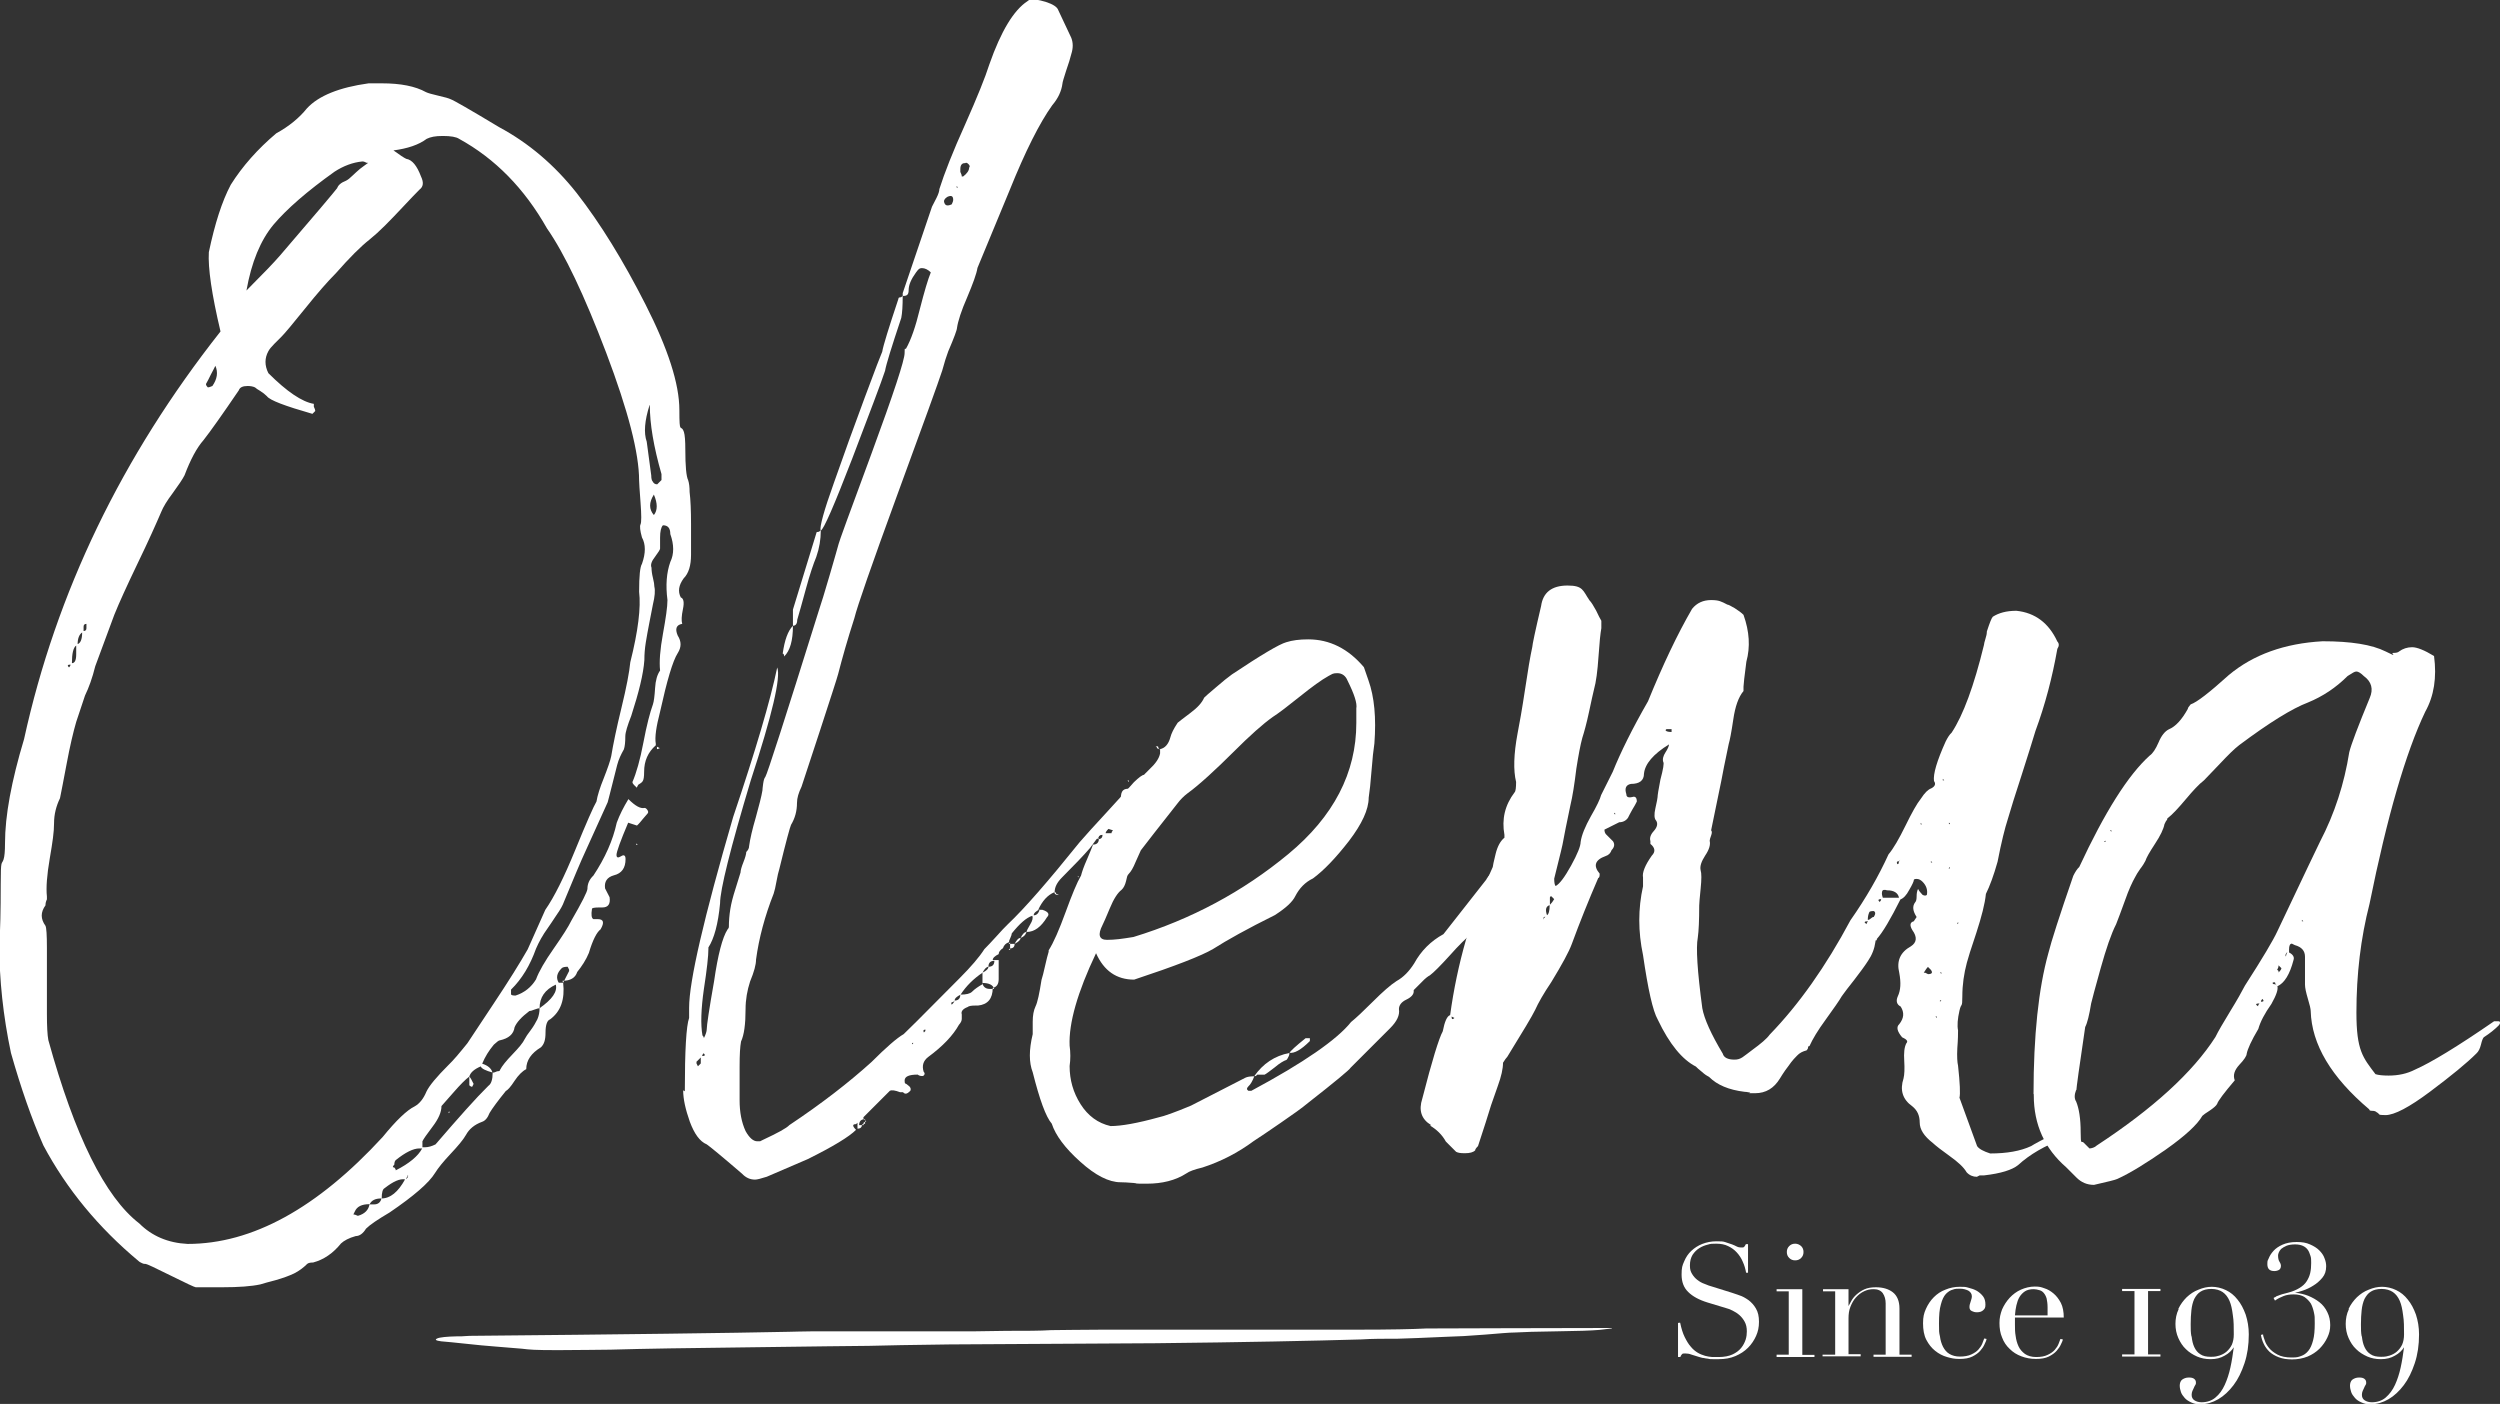 <svg xmlns="http://www.w3.org/2000/svg" viewBox="0 0 1049.9 589.6"><rect x="0" y="0" width="1049.9" height="589.6" fill="#333333" stroke="none"/><defs><style>      .cls-1 {        fill: #fff;      }    </style></defs><g><g id="uuid-654f753a-83b1-4e57-97f4-622a361700e4"><g id="uuid-0f48887d-d094-4325-97a7-1936d297c550"><path class="cls-1" d="M236.5,412.7c.8,7-1,12.1-5.5,15.4-1.2.4-1.9,2.3-1.9,5.5s-.6,4.9-1.9,6.2c-4.1,2.5-6.2,5.5-6.2,9.2-1.6.8-3.3,2.5-4.9,4.9-1.6,2.5-2.9,3.9-3.7,4.3-3.3,4.1-5.6,7.2-6.8,9.2-.8,2.1-1.9,3.3-3.1,3.7-3.3,1.2-5.5,3.1-6.8,5.5-1.2,2.1-3.4,4.7-6.5,8s-5.2,5.9-6.5,8c-2.5,4.1-8.8,9.6-19.1,16.6-4.9,2.9-8.2,5.1-9.9,6.8-1.2,2-2.7,3.1-4.3,3.1-2.9.8-4.9,1.9-6.2,3.1-3.3,4.1-7.2,6.8-11.7,8-1.2,0-2.1.2-2.5.6-1.6,1.6-3.5,3-5.5,4-2.1,1-4.6,1.9-7.7,2.8-3.1.8-5.2,1.4-6.5,1.8-3.7.8-9,1.2-16,1.2h-11.1c-.4,0-3.9-1.6-10.5-4.9-6.6-3.3-10.1-4.9-10.5-4.9s-.9,0-1.5-.3-1.1-.5-1.5-.9c-16.8-14-30.2-30.2-40-48.6-4.9-11.1-9.4-24-13.6-38.8-3.3-15.6-4.9-30.8-4.9-45.6.4-5.7.6-14.2.6-25.2s.4-8,1.2-10.5c.4-1.2.6-3.5.6-6.8,0-11.5,2.7-26.1,8-43.7,13.5-61.6,41-118.6,82.5-171.2-3.7-15.6-5.3-26.7-4.9-33.3,2.5-11.9,5.5-21.3,9.2-28.3,4.9-7.8,11.3-15,19.1-21.6,5.3-2.9,9.6-6.4,12.9-10.5,4.9-5.3,13.6-8.8,25.9-10.5h5.6c7.8,0,14,1.2,18.5,3.7.8.4,2.6.9,5.2,1.5,2.7.6,4.4,1.1,5.2,1.5,1.2.4,8,4.3,20.3,11.7,12.3,6.6,23.2,15.8,32.6,27.7,9.9,12.7,19.5,28.3,28.9,46.8s14.2,33.3,14.2,44.3.6,5.5,1.9,9.2c.4,1.2.6,3.7.6,7.4,0,7,.4,11.3,1.2,12.9.4,1.2.6,2.9.6,4.9.4,3.3.6,7.8.6,13.5v12.9c0,4.5-1,7.8-3.1,9.9-2.1,2.9-2.5,5.5-1.2,8,1.2.4,1.5,2.1.9,4.9-.6,2.9-.7,4.9-.3,6.2-2.5.4-3.1,2.1-1.9,4.9,1.6,2.5,1.6,4.9,0,7.4-2.1,3.3-4.5,11.5-7.4,24.6-1.6,6.2-2.3,10.7-1.8,13.5v.6c-3.3,2.9-4.9,6.6-4.9,11.1s-.8,4.3-2.5,5.5l-.6,1.2-1.2-1.2c-.4-.4-.6-.8-.6-1.2,1.6-3.7,3.2-9.2,4.6-16.6s2.8-12.7,4-16c.4-1.2.7-3.5.9-6.8.2-3.3.9-5.7,2.1-7.4-.4-3.7,0-8.8,1.2-15.4s1.9-11.3,1.9-14.2c-.8-6.2-.4-11.5,1.2-16,1.6-3.3,1.6-7.2,0-11.7,0-2.5-1-3.7-3.1-3.7-.8.8-1.2,2.6-1.2,5.2v4.6c0,.4-.7,1.5-2.1,3.4-1.5,1.9-2,3.4-1.5,4.6,0,1.2.2,2.7.6,4.3s.6,2.9.6,3.7c.4,1.6.2,4.1-.6,7.4-.4,2.1-.9,4.6-1.5,7.7s-1.1,5.8-1.5,8.3-.6,4.9-.6,7.4c-.4,5.8-2.3,13.5-5.5,23.4-1.6,4.1-2.5,7-2.5,8.6,0,2.5-.2,4.3-.6,5.5-1.2,2.1-2.2,4.2-2.8,6.5-.6,2.3-1.3,5-2.1,8.3-.8,3.3-1.5,5.8-1.9,7.4l-9.2,20.3c-2.1,4.5-5.1,11.7-9.2,21.6-.4,1.2-1.4,3.1-3.1,5.5-1.6,2.5-2.9,4.3-3.7,5.5-2.1,2.9-3.7,5.8-4.9,8.6-2.5,7-5.9,12.7-10.5,17.2v1.9c0,.4.6.6,1.9.6,3.7-1.2,6.6-3.5,8.6-6.8,1.2-3.3,3.7-7.6,7.4-12.9s6.2-9.2,7.4-11.7c4.5-7.8,6.8-12.3,6.8-13.5,0-2,.8-3.9,2.5-5.5,4.9-7.4,8.2-14.8,9.8-22.2,1.2-3.3,2.9-6.6,4.9-9.9,2.9,2.9,5.1,4.1,6.8,3.7.4,0,.8.3,1.2.9s.4,1.1,0,1.5-1,1.1-1.9,2.2c-.8,1-1.6,2-2.5,2.8l-3.7-1.2c-3.3,7.8-4.9,12.3-4.9,13.5s.6,1.4,1.9.6c1.2-.8,1.9-.4,1.9,1.2,0,3.7-1.6,6-4.9,6.8-2.9.8-4.1,2.7-3.7,5.5l1.9,3.7c.4,2.9-.6,4.3-3.1,4.3h-1.2c-2.1,0-3.1.2-3.1.6-.4,2.5-.2,3.9.6,4.3h1.8c2.5,0,2.9,1.4,1.2,4.3-1.6,1.2-3.3,4.5-4.9,9.9-1.2,2.9-2.9,5.5-4.9,8-.8,2.5-2.9,3.7-6.2,3.7l.3.8ZM165,63c2.9,2.1,4.7,3.3,5.6,3.7,2.5.4,4.5,2.9,6.2,7.4,1.2,2.5,1,4.3-.6,5.5-1.6,1.6-3.9,4-6.8,7.1-2.9,3.1-5.4,5.7-7.7,8s-4.4,4.2-6.5,5.9c-3.7,2.9-8.4,7.6-14.2,14.2-3.3,3.3-7.6,8.2-12.9,14.8-5.3,6.6-8.6,10.5-9.8,11.7-.8.8-1.9,1.9-3.1,3.1-1.2,1.2-2.1,2.3-2.5,3.1-1.6,2.9-1.6,6,0,9.2,7.8,7.8,14.2,12.1,19.1,12.9v1.2c.4.8.6,1.4.6,1.8l-1.2,1.2c-11.5-3.3-17.9-5.7-19.1-7.4-.8-.8-1.7-1.5-2.8-2.2-1-.6-1.8-1.1-2.2-1.5-.8-.4-1.9-.6-3.1-.6-2.1,0-3.3.6-3.7,1.8-7,10.3-11.9,17.2-14.8,20.9-2.9,3.3-5.5,8.2-8,14.8-.8,1.6-2.5,4.1-4.9,7.4-2.5,3.3-4.1,6-4.9,8-2.1,4.9-5.3,12.1-9.9,21.6-4.5,9.4-7.8,16.6-9.8,21.6-.4,1.2-3.1,8.4-8,21.6-1.2,4.9-2.7,9-4.3,12.3l-3.7,11.1c-1.2,4.1-2.6,10-4,17.5-1.4,7.6-2.4,12.4-2.8,14.5-1.6,3.3-2.5,6.8-2.5,10.5s-.6,7.8-1.8,14.8c-1.2,7-1.6,12.3-1.2,16v1.2c-.4.8-.6,1.6-.6,2.5-2.1,2.9-2.1,5.7,0,8.6.4.8.6,3.9.6,9.2v27.7c0,5.3.2,9,.6,11.1,11.1,40.2,23.8,65.9,38.2,77,5.3,5.3,12.1,8.2,20.3,8.6,27.1,0,54.4-15,81.9-44.9,5.7-7,10.2-11.3,13.5-12.9,2.1-1.2,3.7-3.3,4.9-6.2,1.2-2.5,4.3-6.2,9.2-11.1,2.1-2,4.7-5.1,8-9.2.8-1.2,4.4-6.7,10.8-16.3,6.4-9.6,11.2-17.3,14.5-23.1l7.4-16.6c3.7-5.3,7.9-13.7,12.6-25.2,4.7-11.5,7.7-18.3,8.9-20.3.4-2.5,1.4-5.7,3.1-9.9,1.6-4.1,2.7-7.2,3.1-9.2.8-4.9,2.2-11.7,4.3-20.3s3.3-15,3.7-19.1c3.3-13.1,4.5-23,3.7-29.6,0-6.6.4-10.5,1.2-11.7,1.6-4.5,1.6-8.2,0-11.1-.8-2.9-1-4.7-.6-5.5s.4-3.9,0-9.2-.6-8.4-.6-9.2c0-11.5-4.6-29.3-13.8-53.6-9.2-24.2-17.5-41.7-24.9-52.3-9.5-16.8-21.8-29.3-36.9-37.6-1.2-.8-3.5-1.2-6.8-1.2s-5.1.4-6.8,1.2c-3.3,2.5-8,4.1-14.2,4.9v-.2ZM29.6,279.1c-1.2,0-1.5.4-.6,1.2.4-.4.6-.8.6-1.2ZM32,274.8v-3.7c-1.2.8-1.8,3.3-1.8,7.4,1.2,0,1.8-1.2,1.8-3.7h0ZM34.5,265.6c-1.2.8-1.9,2.5-1.9,4.9,1.2-.4,1.9-2,1.9-4.9ZM35.1,265c.8,0,1.2-.4,1.2-1.2v-1.8c-.8,0-1.2.4-1.2,1.2v1.9h0ZM41.3,248.3l-1.2-.6h1.2v.6ZM45.6,240.9v-1.2h.6l-.6,1.2ZM50.5,228.6l.6,1.2h-.6v-1.2ZM81.3,168.9c0-.4.2-.6.6-.6l.6-1.2c0,1.2-.4,1.9-1.2,1.9v.6c-.4.8-.6,1.4-.6,1.8-.8-1.2-.8-1.8,0-1.8l.6-.6h0ZM90.5,153.5c-.4.8-1,2.1-1.9,3.7-.8,1.6-1.4,2.9-1.9,3.7-.4.4-.2,1,.6,1.8.4,0,1-.2,1.9-.6,2-2.9,2.5-5.7,1.2-8.6h.1ZM103.4,122.1c7-7,11.7-11.9,14.2-14.8,14.8-17.2,22.8-26.7,24-28.3.4-1.2,1.6-2.3,3.7-3.1.8-.4,1.7-1.1,2.8-2.2,1-1,2.1-1.9,3.1-2.8,1-.8,2.2-1.6,3.4-2.5-.4,0-.8,0-1.2-.3-.4-.2-.8-.3-1.2-.3-4.1.4-8,1.9-11.7,4.3-11.5,8.2-20,15.6-25.6,22.2-5.5,6.6-9.3,15.8-11.4,27.7h-.1ZM142.2,515v.6h-.6l.6-.6ZM155.2,505.7c-3.3,0-5.3,1-6.2,3.1l-.6,1.2c.4,0,1,.2,1.9.6,2.9-.8,4.5-2.5,4.9-4.9h0ZM160.1,503.3c-2.5,0-4.1.8-4.9,2.5h1.9c1.6,0,2.7-.8,3.1-2.5,3.7,0,7-2.7,9.9-8-2.1-.4-4.9.8-8.6,3.7-.8.4-1.2,1.8-1.2,4.3h-.2ZM177.3,482.3h-1.2c-2.5,0-5.8,1.6-9.9,4.9-.4.4-.6,1-.6,1.9-.8.8-.8,1.2,0,1.2.4.4.6.8.6,1.2,5.7-2.9,9.4-6,11.1-9.2h0ZM170.6,495.2c.8-.8,1-1.4.6-1.8v.6c-.4.4-.6.8-.6,1.2h0ZM202,447.8c-2.9,1.2-4.5,2.7-4.9,4.3-1.6,1.2-3.8,3.4-6.5,6.5s-4.4,5-5.2,5.9c0,2.5-1.2,5.3-3.7,8.6-2.5,3.3-3.9,5.3-4.3,6.2v2.5h1.2c1.2,0,2.7-.4,4.3-1.2,9.9-11.5,17.2-19.7,22.2-24.6,1.2-.8,1.8-2.7,1.8-5.5.4,0,1-.2,1.9-.6.8,0,1.2-.2,1.2-.6.8-1.6,2.6-3.8,5.2-6.5s4.4-4.8,5.2-6.5c.4-.8,1.2-2,2.5-3.7,1.2-1.6,2.1-3.2,2.8-4.6.6-1.4.9-3,.9-4.6,5.3-3.7,7.6-7,6.8-9.9-4.5,2.1-6.8,5.3-6.8,9.9-.4,0-1.1.2-2.2.6-1,.4-1.7.6-2.1.6-3.3,2.5-5.3,4.7-6.2,6.8-.4,2.9-2.5,4.7-6.2,5.5-.4,0-1.2.6-2.5,1.8-2.1,2.5-3.7,5.1-4.9,8,2.5.8,3.9,2.1,4.3,3.7-2.9-.8-4.5-1.6-4.9-2.5h0ZM188.4,467.5l.6-.6h-.6v.6ZM197.1,455.8v-3.7c.4.4,1,1.4,1.8,3.1l-.6,1.2c-.4,0-.8-.2-1.2-.6ZM234.6,412.7h1.9l2.5-4.9v-.6l-.6-1.2c-1.2,0-2.1.2-2.5.6-2.1,2.1-2.5,4.1-1.2,6.2h0ZM242.6,397.3v.6h-.6l.6-.6ZM262.9,139.3l-.6.6c0,.8-.2,1.2-.6,1.2,0-1.2.2-2.2.6-3.1,0,.8.2,1.2.6,1.2h0ZM264.2,146.1l.6.6h-.6v-.6ZM267.8,154.1l-.6,1.2v-1.2h.6ZM267.2,354.2v.6h.6l-.6-.6ZM270.3,167c-.8,0-1.2-.4-1.2-1.2l.6-1.2c.4.8.6,1.6.6,2.5h0ZM272.8,170.1c-2.1,6.6-2.5,11.7-1.2,15.4l1.9,14.2c0,1.2.2,2.1.6,2.5.4.8,1,1.2,1.9,1.2l1.8-1.8v-2.5c-3.3-11.5-4.9-21.1-4.9-28.9h0ZM274.6,216.3c1.6-2,1.6-4.9,0-8.6-2.1,3.3-2.1,6.2,0,8.6ZM275.9,313.6v-.6,1.5c0,.2.4.1,1.2-.3l-1.2-.6Z"></path><path class="cls-1" d="M287.6,458.3c0-17.2.6-27.5,1.8-30.8v-4.3c0-11.1,6.2-37.8,18.5-80.1,9.4-27.9,15.6-48.8,18.5-62.8,1.6,4.1-2.1,19.9-11.1,47.4-8.6,28.7-12.9,46-12.9,51.7-.8,8.6-2.5,14.8-4.9,18.5v.6c0,2.9-.6,8.5-1.9,16.9-1.2,8.4-1.4,14.9-.6,19.4.4.4.6.8.6,1.2.8-1.6,1.2-2.9,1.2-3.7,0-1.6,1-8.4,3.1-20.3,1.6-11.1,3.5-18.3,5.6-21.6.4-.4.6-.8.6-1.2,0-2.5.2-4.9.6-7.4s1.1-5.2,2.1-8.3c1-3.1,1.7-5.4,2.2-7.1,0-.8.4-2.3,1.2-4.3.8-2,1.2-3.5,1.2-4.3.8-.8,1.2-1.6,1.2-2.5.4-2.9,1.3-6.9,2.8-12,1.4-5.1,2.4-8.9,2.8-11.4,0-.4.1-1.3.3-2.8.2-1.4.5-2.4.9-2.8.8-1.2,8.2-24.2,22.2-69,1.2-3.7,2.9-9,4.9-16s3.3-11.3,3.7-12.9c0-.4,4.6-13.1,13.9-38.2,9.2-25,13.8-39,13.8-41.9s.2-1.4.6-1.9c2.1-3.7,4-9.2,5.8-16.6,1.9-7.4,3.4-12.5,4.6-15.4-1.2-1.2-2.5-1.8-3.7-1.8s-1.6.6-2.5,1.8c-2.1,2.9-3.1,5.3-3.1,7.4s-.8,2.5-2.5,2.5c0,4.1-.2,7.2-.6,9.2-4.1,12.3-6.4,19.7-6.8,22.2-1.6,4.9-6.3,17.2-13.8,36.9-7.6,19.7-12,29.8-13.2,30.2,0,3.7-.6,7.4-1.9,11.1-1.2,2.9-2.7,7.3-4.3,13.2-1.6,6-2.9,10.4-3.7,13.2,0,1.6-.6,2.5-1.8,2.5,0,6.2-1.2,10.5-3.7,12.9,0-.8-.2-1.2-.6-1.2.8-5.7,2.2-9.6,4.3-11.7v-6.8l9.8-32c0-.4.2-.6.6-.6s.8-.2,1.2-.6c-.4-1.6,1.4-8.3,5.6-20,4.1-11.7,8.4-23.6,12.9-35.7,4.5-12.1,7-18.6,7.4-19.4.4-2.5,2.7-9.9,6.8-22.2,0-.4.2-.6.6-.6s.8-.2,1.2-.6v-1.2l12.3-36.3c.4-.8,1-2,1.9-3.7.8-1.6,1.2-2.9,1.2-3.7,2.1-6.6,5.6-15.6,10.8-27.1,5.1-11.5,8.5-19.9,10.2-25.3,4.9-14,10.3-22.8,16-26.5.4-.4.8-.6,1.2-.6,1.2-.4,3.4,0,6.5.9,3.1,1,4.8,2.2,5.2,3.4,3.3,7,5.1,10.9,5.5,11.7.8,2.1.8,4.3,0,6.8-.4,1.6-1.1,4-2.2,7.1-1,3.1-1.5,4.8-1.5,5.2-.4,3.3-1.9,6.4-4.3,9.2-5.3,7.4-11.3,19.3-17.9,35.7l-13.5,32.6c-.4,2.5-1.9,6.6-4.3,12.3-2.5,5.7-3.9,10.1-4.3,12.9,0,.8-1.2,4.1-3.7,9.9-.8,2.1-1.6,4.7-2.5,8-1.6,4.9-7.9,22.3-18.8,52-10.9,29.8-16.9,47.1-18.1,52-2.9,9-5.1,16.8-6.8,23.4-.4,1.6-3,9.6-7.7,24s-7.3,22.2-7.7,23.4c-1.2,2.5-1.9,4.7-1.9,6.8,0,3.3-.8,6.4-2.5,9.2-.4.8-2.1,7-4.9,18.5-.4,1.2-.8,3-1.2,5.2-.4,2.3-.8,4-1.2,5.2-3.7,9.4-6.2,18.7-7.4,27.7,0,2.1-.8,5.1-2.5,9.2-1.2,3.7-1.9,7.6-1.9,11.7,0,6.2-.6,10.7-1.9,13.5-.4,2.1-.6,5.5-.6,10.5v14.2c0,4.9.8,9.2,2.5,12.9,1.6,2.9,3.3,4.3,4.9,4.3h1.2l1.2-.6c6.2-2.9,9.9-4.9,11.1-6.2,13.5-9,25-17.9,34.5-26.5,6.2-6.2,10.7-10.1,13.5-11.7l5.6-5.5,17.8-17.9c4.9-4.9,8.4-9,10.5-12.3,1.2-1.2,2.9-3,4.9-5.2,2-2.3,3.7-4,4.9-5.2,7-6.6,17-18.1,30.2-34.5,2.5-2.9,6.3-7.1,11.4-12.6s8.9-9.8,11.4-12.6c2.1-2,3.5-3.1,4.3-3.1.4,1.2,0,2.9-1.2,4.9-6.6,6.6-13.8,15.2-21.6,25.9-2.5,2.9-6.4,7-11.7,12.3-2.1,2.1-3.1,4.1-3.1,6.2.4,0,.6.2.6.6l1.2.6c-1.2,0-1.9-.4-1.9-1.2-2.9,1.2-5.1,3.7-6.8,7.4h1.8c2.5.8,3.1,1.9,1.9,3.1-2.5,4.1-5.3,6.2-8.6,6.2-.4,1.2-1.2,2.1-2.5,2.5,0,.8-.8,1.6-2.5,2.5,0,1.2-.6,1.9-1.9,1.9v.6h-.6l.6-.6v-1.9h-.6l.6-.6v.6h1.9c.8-1.6,1.6-2.5,2.5-2.5.8-1.6,1.6-2.5,2.5-2.5,0-.4.5-1.4,1.5-3.1,1-1.6,1.3-2.9.9-3.7-2.5.8-5.3,3.3-8.6,7.4,0,.4-.2,1-.6,1.9-.4.8-.6,1.4-.6,1.8-1.2.4-2.1,1.2-2.5,2.5-1.2.8-1.8,1.6-1.8,2.5-1.6.8-2.5,1.6-2.5,2.5h2.5v8c0,2.1-.8,3.3-2.5,3.7,0,4.5-2.1,7-6.2,7.4h-1.2c-1.6,0-2.7.2-3.1.6-2.1.8-2.9,1.9-2.5,3.1v1.9c0,.8-.4,1.6-1.2,2.5-2.5,4.5-6.8,9-12.9,13.5-2.1,1.6-2.7,3.7-1.9,6.2.4.4.5.8.3,1.2-.2.4-.5.6-.9.6-.8,0-1.4-.2-1.9-.6-3.7,0-5.5.8-5.5,2.5s.4,1,1.2,1.8c1.2.8,1.6,1.6,1.2,2.5-.8.8-1.4,1.2-1.9,1.2s-.8-.2-1.2-.6h-1.2c-2.1-.8-3.5-1-4.3-.6l-11.1,11.1v.6l1.2,1.2c-.4,0-.8.2-1.2.6v.6h-.6c0,1.2-.6,1.8-1.9,1.8v-2.5l-.6.6c-.8,0-1.2.2-1.2.6s.4,1,1.2,1.8c-2.9,2.9-9.6,7-20.3,12.3l-17.2,7.4c-2.5.8-4.1,1.2-4.9,1.2-2.1,0-3.9-.8-5.5-2.5-8.6-7.4-13.6-11.5-14.8-12.3-2.9-1.2-5.2-4.4-7.1-9.5-1.8-5.1-2.8-9.5-2.8-13.2l.7.4ZM292.5,446v.6l.6,1.2,1.2-1.2v-2.5l-1.9,1.9h0ZM294.9,443.5c1.2,0,1.4-.4.6-1.2-.4.4-.6.8-.6,1.2ZM362.7,472.5c0-.4.2-.6.6-.6v-1.9c-1.6,0-2.5.8-2.5,2.5h1.9ZM383.6,438h-.6v.6l.6-.6ZM389.2,431.8l-.6.6c-.8,0-1,.4-.6,1.2l.6-.6c0-.8.2-1.2.6-1.2ZM389.8,430.6c0,.4-.2.8-.6,1.2l.6-1.2ZM397.8,82.7c-1.2.8-1.6,1.6-1.2,2.5.4,1.2,1.4,1.4,3.1.6.4-.8.6-1.4.6-1.9,0-1.6-.8-2-2.5-1.2ZM399.6,422l.6-.6c.4-.4.6-.8.6-1.2,1.6,0,2.5-.8,2.5-2.5,2.5,0,4.1-.4,4.9-1.2,1.2-1.2,2.7-2.2,4.3-3.1v-.6c.4,1.6,1.4,2.5,3.1,2.5h1.9c-.4-1.6-2.1-2.5-4.9-2.5v-4.3c1.6-.8,2.5-1.6,2.5-2.5,1.6,0,2.5-.8,2.5-2.5-1.6,0-2.5.8-2.5,2.5-.8,0-1.6.8-2.5,2.5-3.7,2.5-6.8,5.5-9.2,9.2-1.6.8-2.5,1.6-2.5,2.5l-.6.6c-.8,0-1,.4-.6,1.2h0ZM401.5,78.4l.6.6v-.6h-.6ZM405.2,68.5c-1.2,0-1.9.8-1.9,2.5v1.2c.4.8.6,1.4.6,1.9h.6c1.6-1.2,2.5-2.5,2.5-3.7.4-.4.3-.9-.3-1.5s-1.1-.7-1.5-.3h0ZM434.1,384.4c1.2,0,2.1-.8,2.5-2.5-1.6.8-2.5,1.6-2.5,2.5ZM453.2,368.4c-.4,0-.6-.2-.6-.6l.6.6Z"></path><path class="cls-1" d="M636.1,350.5h.6c1.2-1.2,2-1.9,2.5-1.9,1.2,0,1,2.2-.6,6.5s-4.1,9.5-7.4,15.7c-3.3,6.2-6.8,11.7-10.5,16.6-.4.4-.8,1.1-1.2,2.2-.4,1-.8,1.7-1.2,2.2-2.5,2.1-5.7,5.2-9.5,9.5-3.9,4.3-6.7,7.1-8.3,8.3-.8.4-2,1.3-3.4,2.8-1.4,1.4-2.6,2.6-3.4,3.4v.6c0,1.2-1,2.4-3.1,3.4s-3.1,2.4-3.1,4c.4,2.5-.8,5.1-3.7,8l-7.4,7.4-9.2,9.2c-.4.8-6.4,5.8-17.9,14.8-2.5,2.1-6.3,4.8-11.4,8.3-5.1,3.5-8.9,6.1-11.4,7.7-6.6,4.9-13.8,8.6-21.5,11.1-3.3.8-5.6,1.6-6.8,2.5-4.5,2.9-10.1,4.3-16.6,4.3s-3.1-.1-5.5-.3c-2.5-.2-4.3-.3-5.5-.3-4.9,0-10.6-2.9-16.9-8.6-6.4-5.7-10.4-11.1-12-16-2.5-2.9-5.1-10.1-8-21.6-1.6-4.1-1.6-9.4,0-16v-5.2c0-2.7.4-4.8,1.2-6.5.8-1.6,1.6-5.3,2.5-11.1.4-1.2.9-3.2,1.5-5.9.6-2.7,1.1-4.6,1.5-5.9v-.6c2.1-3.3,4.4-8.6,7.1-16s4.8-12.5,6.5-15.4c.4-1.6,1.2-3.9,2.5-6.8,1.2-2.9,2.1-4.9,2.5-6.2,1.6,0,2.5-.8,2.5-2.5h-2.5c0-.4.2-1.1.6-2.2.4-1,.6-1.7.6-2.2,2-2.9,4.1-4.5,6.2-4.9,2.9-1.2,4.3-3.7,4.3-7.4s1.2-4.3,3.7-4.3l1.2-.6,1.2-.6c.4,0,.6-.2.6-.6.8-1.6,2.6-3.7,5.2-6.2,2.7-2.5,4.2-4.7,4.6-6.8v-1.8c2-.4,3.5-2,4.3-4.9.4-1.6,1.4-3.7,3.1-6.2.4-.4,2.2-1.7,5.2-4,3.1-2.3,5-4.4,5.9-6.5.4-.4,2-1.9,4.9-4.3,2.9-2.5,5.1-4.3,6.8-5.5,12.3-8.2,19.9-12.7,22.8-13.5,2.5-.8,5.5-1.2,9.2-1.2,9,0,16.8,3.9,23.4,11.7l1.9,5.5c2.5,7,3.3,15.8,2.5,26.5-.4,2.5-.8,6.3-1.2,11.4s-.8,8.9-1.2,11.4c0,4.9-2.8,11-8.3,18.2-5.6,7.2-10.6,12.4-15.1,15.7-3.3,1.6-5.7,4.1-7.4,7.4-1.2,2.5-4.1,5.1-8.6,8-11.5,5.7-20.1,10.5-25.9,14.2-4.9,2.9-16,7.2-33.2,12.9-7.4,0-12.7-3.7-16-11.1-7.8,16.4-11.5,29.4-11.1,38.8.4,2.9.4,5.8,0,8.6,0,5.8,1.5,11.1,4.6,16s7.3,8,12.6,9.2c4.5,0,11.3-1.2,20.3-3.7,2-.4,6.6-2,13.5-4.9l22.8-11.7c.8-.4,2-.6,3.7-.6,3.7-5.3,8.6-8.6,14.8-9.8.4-.8,2.7-2.9,6.8-6.2h1.8v1.2c-3.7,3.7-6.6,5.3-8.6,4.9,0,.4,0,.9-.3,1.5s-.5,1.1-.9,1.5c-1.2.4-2.9,1.4-4.9,3.1-2.1,1.6-3.5,2.7-4.3,3.1h-3.1l-.6.6h-.6c-.8,2.1-1.6,3.5-2.5,4.3-.8.8-.8,1.4,0,1.9h1.2c22.2-11.9,36.1-21.6,41.9-28.9,2-1.6,5.1-4.5,9.2-8.6,4.1-4.1,7.4-7,9.9-8.6,2.9-1.6,5.3-4.1,7.4-7.4,2.9-5.3,7-9.4,12.3-12.3l17.9-22.8c.4-.8,1.3-2,2.8-3.7,1.4-1.6,2.6-2.9,3.4-3.7v-1.9c.8-1.2,1.6-2.5,2.5-3.7s1.5-2.4,2.2-3.4c.6-1,1.1-1.7,1.5-2.2v-.6l-.4.2ZM458.7,354.9v-2.5c-.8.8-1.4,1.2-1.9,1.2l.6.6c.8,0,1.2.2,1.2.6h0ZM461.2,352.4c1.2,0,1.8-.6,1.8-1.8-1.2,0-1.8.6-1.8,1.8ZM569.6,303.7v-6.2c.4-2.1-.8-5.9-3.7-11.7-.8-2-2.3-3.1-4.3-3.1s-2.1.4-3.7,1.2c-2.9,1.6-6.9,4.5-12,8.6s-8.9,7-11.4,8.6c-4.1,2.9-9.6,7.8-16.6,14.8s-14.6,14-19.1,17.2c-1.6,1.2-3.1,2.7-4.3,4.3-7.8,9.9-12.9,16.4-15.4,19.7-.4.8-1.1,2.5-2.2,4.9-1,2.5-2,4.1-2.8,4.9s-.8,1.4-1.2,3.1c-.4,1.6-1,2.9-1.9,3.7-1.6,1.2-3.3,3.8-4.9,7.7-1.6,3.9-2.7,6.3-3.1,7.1-2.1,4.1-1.4,6.2,1.9,6.2s6.2-.4,11.1-1.2c24.2-7.4,45.9-19,65-34.8,19.1-15.8,28.6-34.2,28.6-55.1h0ZM464.3,349.9h2.5c0-.4.2-.8.6-1.2l-1.9-.6c-.8.8-1.2,1.4-1.2,1.9h0ZM473.5,327.8l.6.6v-.6h-.6ZM473.5,337h.6v.6l-.6-.6ZM487.1,314.8l-.6-.6c0-.8-.4-1-1.2-.6.4,0,.6.2.6.6l1.2.6ZM628.7,364.1l.6.6c-1.2,0-1.6,0-1.2,0-.4,0-.4.4,0,1.2,0-.4.2-1,.6-1.9h0ZM629.3,364.7l-.6-.6c1.6,0,2.1-.4,1.2-1.2v.6c-.4.4-.6.8-.6,1.2h0ZM629.9,362.9c.8.8,1.2,1,1.2.6-.4-.4-.8-.6-1.2-.6ZM633.6,357.3h-2.5c.8.8,1.2,1.4,1.2,1.9l.6-.6c.4-.4.6-.8.6-1.2h.1ZM636.1,354.9c-.8,0-1.6.8-2.5,2.5.8,0,1.6-.8,2.5-2.5ZM638.5,350.5v-.6c.8-1.2.8-1.9,0-1.9v-.6,3.1Z"></path><path class="cls-1" d="M601,472.5c-4.1-2.5-5.3-6.2-3.7-11.1,4.1-16,7-25.4,8.6-28.3.8-4.1,1.8-6.4,3.1-6.8,2.9-21.3,8.8-42.1,17.9-62.2,0-.4.4-2.2,1.2-5.5s2.1-5.5,3.7-6.8v-1.2c-1.2-6.6.2-12.5,4.3-17.9.4-.4.6-1.9.6-4.3-1.2-4.9-1-11.7.6-20.3.8-4.1,1.9-10.2,3.1-18.2,1.2-8,2.2-14.1,3.1-18.2,0-.8,1.2-6.6,3.7-17.2.8-5.7,4.5-8.6,11.1-8.6s6.4,2.1,9.2,6.2c.8.8,1.7,2.3,2.8,4.3,1,2.1,1.7,3.5,2.2,4.3v3.1c-.4,2.1-.8,6.1-1.2,12-.4,6-1,10.6-1.9,13.8-.4,1.6-1.1,4.8-2.1,9.5s-2,8.3-2.8,10.8c-.8,2.9-1.6,7.2-2.5,12.9-.8,6.6-1.6,11.7-2.5,15.4-1.6,7.8-2.7,12.9-3.1,15.4,0,.4-1.2,5.5-3.7,15.4,0,1.6.2,2.7.6,3.1,1.6-.8,3.8-3.7,6.5-8.6s4-8.2,4-9.9c.4-2.9,1.9-6.5,4.3-10.8,2.5-4.3,3.9-7.3,4.3-8.9l4.9-9.8c3.3-8.2,8.2-18.1,14.8-29.6,6.2-15.2,12.3-28.1,18.5-38.8,2-2.5,4.7-3.7,8-3.7s4.3.6,6.8,1.9c.4,0,1.4.5,3.1,1.5,1.6,1,2.9,2,3.7,2.8,2.5,7,2.9,13.5,1.2,19.7-.8,6.2-1.2,9.6-1.2,10.5v1.8c-2.1,2.5-3.5,6.5-4.3,12s-1.5,8.9-1.9,10.2c-1.6,7.8-2.7,12.9-3.1,15.4l-4.3,20.9c.4.4.4,1.1,0,2.2-.4,1-.6,1.8-.6,2.2.4,1.6-.2,3.7-1.9,6.2-1.6,2.5-2.3,4.5-1.9,6.2.4,1.2.4,3.8,0,7.7-.4,3.9-.6,6.3-.6,7.1,0,6.2-.2,10.7-.6,13.5-.8,4.1-.2,14,1.9,29.6.8,4.5,3.7,10.9,8.6,19.1.4,1.6,2.1,2.5,4.9,2.5s3.7-1.3,7.4-4,6.2-4.8,7.4-6.5c12.3-12.7,23.6-28.7,33.9-48,6.6-9.4,11.9-18.7,16-27.7,2.1-2.5,4.4-6.5,7.1-12,2.7-5.5,4.8-9.3,6.5-11.4,1.6-2.5,3.1-3.9,4.3-4.3,1.6-.8,2.1-1.9,1.2-3.1-.4-2.9,1.2-8.4,4.9-16.6.8-1.6,1.6-2.9,2.5-3.7,4.9-7.4,9.4-19.7,13.6-36.9,0-.4.2-1.2.6-2.5.4-1.2.6-2.2.6-3.1,1.2-3.7,2-5.7,2.5-6.2,2.5-1.6,5.7-2.5,9.9-2.5,7.8.8,13.6,5.1,17.2,12.9.8.8.8,1.9,0,3.1-2.1,11.9-5.1,23.4-9.2,34.5-1.2,4.1-3.2,10.3-5.8,18.5-2.7,8.2-4.6,14.4-5.8,18.5-1.2,3.7-2.7,9.6-4.3,17.9-1.6,5.7-3.3,10.3-4.9,13.5-.4,4.1-1.8,9.5-4,16.3-2.3,6.8-3.6,11-4,12.6-1.2,4.5-1.9,9.2-1.9,14.2s-.4,2.4-1.2,5.9-1,6.3-.6,8.3c0,1.2,0,3.7-.3,7.4-.2,3.7,0,6.2.3,7.4.8,7.4,1,11.9.6,13.5l7.4,20.3c.8,1.2,2.7,2.2,5.5,3.1,7,0,12.7-1,17.2-3.1,1.2-.8,5.1-2.9,11.7-6.2,1.2,0,1.9.6,1.9,1.9v1.2c-7.8,2.9-14.2,6.6-19.1,11.1-2.5,2-7.2,3.5-14.2,4.3h-1.9l-1.2.6c-1.6,0-3.1-.6-4.3-1.9-1.2-2.1-3.6-4.3-7.1-6.8s-5.8-4.3-7.1-5.5c-3.7-2.9-5.5-5.7-5.5-8.6s-1-5.1-3.1-6.8c-4.1-2.9-5.3-6.8-3.7-11.7.4-1.6.5-4.1.3-7.4s0-5.7.9-7.4c.8-.8.2-1.6-1.8-2.5-2.1-2.5-2.5-4.3-1.2-5.5,2-2.5,2.2-4.9.6-7.4-1.6-.8-2.1-2.3-1.2-4.3,1.2-2.5,1.4-5.7.6-9.9-1.2-4.9.4-8.6,4.9-11.1,2.5-1.6,2.7-3.9.6-6.8-1.2-2-1-3.3.6-3.7l1.2-1.8c-1.6-2.5-1.9-4.5-.6-6.2.4-.4.6-1.2.6-2.5s.2-2.3.6-3.1c.4.8,1,1.6,1.9,2.5.8.4,1.4.4,1.8,0,.4-2-.2-3.9-1.8-5.5-.8-.8-1.6-1.2-2.5-1.2s-1.2.2-1.2.6-.6,1.8-1.9,4c-1.2,2.3-2.5,3.6-3.7,4-4.1,8.2-7.4,13.8-9.9,16.6,0,.4,0,.6-.3.6s-.3.2-.3.6c-.4,2.9-1.4,5.5-3.1,8-1.6,2.5-3.6,5.1-5.8,8-2.3,2.9-4,5.1-5.2,6.8-1.2,2.1-3.5,5.3-6.8,9.9-3.3,4.5-5.5,8.2-6.8,11.1-.4,0-.6.2-.6.6s-.2.8-.6,1.2c-1.6.4-3,1.1-4,2.2-1,1-1.9,2-2.5,2.8s-1.4,2-2.5,3.4c-1,1.4-1.7,2.6-2.2,3.4-2.5,4.1-5.9,6.2-10.5,6.2s-1.1,0-2.2-.3c-1-.2-1.7-.3-2.2-.3-6.6-.8-11.5-2.9-14.8-6.2-.8-.4-1.9-1.1-3.1-2.2-1.2-1-2.1-1.7-2.5-2.2-5.7-2.9-11.1-9.4-16-19.7-2.1-3.7-4.1-12.7-6.2-27.1-2.1-9.9-2.1-19.5,0-28.9v-3.7c-.4-2,.8-5.1,3.7-9.2,1.6-1.6,1.4-3.3-.6-4.9v-1.2c-.4-1.2,0-2.7,1.5-4.3,1.4-1.6,1.7-3.1.9-4.3-.8-.8-.9-2.6-.3-5.2.6-2.7.9-4.2.9-4.6,0-.8.4-3.3,1.2-7.4,1.2-4.5,1.6-7,1.2-7.4-.4-1.2,0-2.6.9-4s1.5-2.6,1.5-3.4c-6.6,4.1-10.1,8.2-10.5,12.3,0,2.9-1.9,4.3-5.5,4.3-2.1.4-2.7,1.9-1.9,4.3,0,1.2.8,1.6,2.5,1.2,1.2-.4,1.9.2,1.9,1.9-.4.8-1,2-1.9,3.4-.8,1.4-1.4,2.6-1.8,3.4-.8,1.2-2.1,1.9-3.7,1.9l-6.2,3.1c0,.8.2,1.4.6,1.9.4.4.9.9,1.5,1.5s1.1,1.1,1.5,1.5c.8,1.2.6,2.5-.6,3.7-.4,1.2-1.2,2.1-2.5,2.5-4.5,1.6-5.3,4.1-2.5,7.4,0,1.2-.2,1.8-.6,1.8-4.1,9.5-7.8,18.7-11.1,27.7-1.2,3.3-4.1,8.6-8.6,16-3.3,4.9-5.5,8.8-6.8,11.7-1.2,2.5-5.1,9-11.7,19.7-.4.4-1,1.2-1.8,2.5,0,2.5-.7,5.7-2.2,9.8-1.4,4.1-2.4,6.8-2.8,8-1.2,4.1-3.1,9.8-5.5,17.2-.8.8-1.2,1.4-1.2,1.8-.8.8-2.2,1.2-4.3,1.2s-2.9-.2-3.7-.6l-4.3-4.3c-1.6-2.9-3.9-5.1-6.8-6.8h.6ZM609.6,426.9c0,1.2.4,1.4,1.2.6l-1.2-.6ZM649,385c-.8,0-1,.4-.6,1.2v-.6l.6-.6ZM649.6,384.4c.8-.4,1.2-1.9,1.2-4.3.8-.8,1.4-1.6,1.9-2.5l-1.2-1.2c-.4,0-.6.2-.6.6v3.1c-1.6.4-2.1,1.8-1.2,4.3h-.1ZM677.9,341.3v.6h.6l-.6-.6ZM700.1,306.2c-.4,0-.6.2-.6.6.4.4,1.2.6,2.5.6v-1.2h-1.9ZM784.5,386.9c-1.6,0-1.9.4-.6,1.2,0-.4.2-.8.6-1.2ZM784.5,386.3c.4,0,.8-.2,1.2-.6s.8-.6,1.2-.6c.8-1.2.8-2.1,0-2.5-1.2,0-1.9.2-1.9.6-.4.8-.6,1.9-.6,3.1h0ZM790,377.6c-1.2,0-1.5.4-.6,1.2.4-.4.6-.8.6-1.2ZM792.5,373.9c-1.2-.4-2-.2-2.1.6-.2.8,0,1.6.3,2.5h6.8c-.4-2-2.1-3.1-4.9-3.1h0ZM796.8,362.9c.4,0,.6-.2.6-.6s.2-.8.6-1.2c-.4-.8-.2-1.2.6-1.2-.4.4-.6.8-.6,1.2l-.6.6c-.8,0-1,.4-.6,1.2ZM806.6,346.2h.6l-.6-.6v.6ZM809.7,406c-.4.4-1,1.2-1.8,2.5h.6l1.2.6c1.6,0,2.1-.6,1.2-1.8l-1.2-1.2h0ZM811.5,362.2l-.6-.6v.6h.6ZM813.4,426.9h-.6l.6.6v-.6ZM815.3,408.4h-.6l.6.6v-.6ZM815.3,420.1h-.6v.6l.6-.6ZM815.9,327.1v.6h.6l-.6-.6ZM818.9,345.6h-.6l.6.6v-.6ZM818.9,364.1l-.6.6h.6v-.6ZM822,388.1l.6-.6h-.6v.6Z"></path><path class="cls-1" d="M854,459.5c0-24.6,2.1-44.3,6.2-59.1,1.2-4.9,4.7-15.8,10.5-32.6.8-1.6,1.6-2.9,2.5-3.7,10.7-23,20.5-38.6,29.6-46.8,1.2-.8,2.5-2.7,3.7-5.5,1.2-2.9,2.7-4.7,4.3-5.5,2.9-1.2,5.5-4.1,8-8.6,0-.4.4-1,1.2-1.9,2.5-.8,7.8-4.9,16-12.3,10.3-8.6,23.4-13.3,39.4-14.2,11.9,0,20.7,1.4,26.5,4.3s1.8.6,3.1.6,2.1-.2,2.5-.6c1.6-1.2,3.5-1.8,5.5-1.8s5.1,1.2,9.2,3.7c1.2,9,0,16.8-3.7,23.4-8.2,17.2-16,44.1-23.4,80.7-3.7,14.4-5.5,29.6-5.5,45.6s2.7,18.9,8,25.9c1.2.4,3.1.6,5.5.6,4.1,0,7.8-.8,11.1-2.5,6.6-2.9,17.7-9.6,33.2-20.3h1.9c.4,0,.6.2.6.6s-.2.8-.6,1.2c-1.6,1.6-3.7,3.3-6.2,4.9-.4.4-.8,1.4-1.2,3.1-.4,1.6-1,2.9-1.9,3.7-4.1,4.1-10.6,9.4-19.4,16-8.8,6.6-15.1,9.9-18.8,9.9s-2.1-.4-3.7-1.2c-.4-.4-1-.6-1.9-.6s-1.2-.2-1.2-.6c-16-13.5-24.2-27.3-24.6-41.3,0-.8-.4-2.6-1.2-5.2-.8-2.7-1.2-4.6-1.2-5.9v-11.7c0-2.5-1.4-4.1-4.3-4.9l-1.2-.6c-.8,0-1.2.8-1.2,2.5v1.2c1.6.8,2.3,1.9,1.9,3.1-1.6,6.2-3.9,9.8-6.8,11.1.4,1.2-.4,3.7-2.5,7.4-2.9,4.1-4.7,7.6-5.5,10.5-2.9,4.9-4.5,8.4-4.9,10.5,0,.8-1,2.4-3.1,4.6-2.1,2.3-2.7,4.4-1.9,6.5-4.5,5.3-7,8.6-7.4,9.9-.4.8-1.5,1.7-3.1,2.8-1.6,1-2.7,1.8-3.1,2.2-2.1,3.7-7.2,8.4-15.4,14.2-8.2,5.7-15,9.9-20.3,12.3-.8.4-4.1,1.2-9.8,2.5-2.9,0-5.3-1-7.4-3.1l-4.3-4.3c-9-7.8-13.6-17.9-13.6-30.2v-.5ZM871.9,457.7c-.8,2.1-.8,3.7,0,4.9,1.2,2.9,1.9,7.2,1.9,12.9s.4,3.5,1.2,4.3l2.5,2.5c.4,0,.9-.1,1.5-.3.6-.2,1.1-.5,1.5-.9,23.8-15.6,40.4-30.8,49.9-45.6,1.2-2.5,3.3-6,6.2-10.8,2.9-4.7,4.9-8.3,6.2-10.8,7.4-11.5,11.9-19.1,13.6-22.8,11.5-24.2,17.4-36.7,17.9-37.6,6.2-11.9,10.2-24.4,12.3-37.6.8-3.3,3.7-10.9,8.6-22.8,1.6-3.7.8-6.8-2.5-9.2-1.2-1.2-2.3-1.9-3.1-1.9s-1.6.6-3.7,1.9c-4.9,4.9-10.5,8.6-16.6,11.1-6.6,2.5-16.2,8.4-28.9,17.9-2.1,1.6-4.7,4.2-8,7.7s-5.6,5.9-6.8,7.1c-2.1,1.6-4.6,4.3-7.7,8-3.1,3.7-5.6,6.4-7.7,8,0,.4-.2.8-.6,1.2l-.6,1.2c-.4,2.1-1.7,4.8-4,8.3s-3.6,5.8-4,7.1c-.4.8-1.1,2-2.2,3.4-1,1.4-1.7,2.6-2.1,3.4-1.2,2.1-2.7,5.3-4.3,9.9-1.6,4.5-2.9,7.8-3.7,9.9-2.1,4.1-4.2,10.3-6.5,18.5s-3.6,13.1-4,14.8c-.8,4.9-1.6,8.2-2.5,9.9-2.5,16.8-3.7,25.7-3.7,26.5h-.1ZM884.2,353l-.6.6h.6v-.6ZM886.7,348.7h-.6l.6.6v-.6ZM948.9,421.4c-1.6,0-1.9.4-.6,1.2,0-.4.2-.8.6-1.2ZM950.1,419.5c-.4.4-.6.8-.6,1.2,1.2,0,1.4-.4.6-1.2ZM954.4,412.7c0,.4.2.6.6.6s.8.2,1.2.6l-.6-.6c0-.8-.4-1-1.2-.6ZM956.9,405.3c0,.8-.2,1.4-.6,1.9l.6.6v.6c.8-.8,1.2-1.4,1.2-1.8l-1.2-1.2h0ZM960.6,399.8c-.8.8-1,1.4-.6,1.9,0-.4.2-1,.6-1.9ZM967.3,386.9l-.6-.6v.6h.6Z"></path><path class="cls-1" d="M676.8,557.9l-5.1.6c-3.4.3-9.3.5-17.8.6s-14.4.3-17.8.5c-2.3,0-6.5.4-12.7.9s-11.6.8-16.1.9c-9.1.4-15.8.7-20.3.8-5.7,0-10.8,0-15.3.3-20.3.6-49.2,1.2-86.4,1.6l-86.5.5c-15.8.2-27.1.4-33.9.6-6.8,0-23.2.3-49.2.6s-45.8.6-59.3,1c-4.5,0-11.9.2-22,.2s-11.9-.2-15.2-.6c-3.4-.3-7.1-.6-11-.9-4-.3-8.2-.7-12.7-1.2s-7.9-.8-10.2-1c-2.3-.3-2.8-.7-1.7-1.2s3.9-.8,8.5-.9h1.7c1.1,0,2.2-.2,3.4-.2,65.5-.6,110.2-1.2,133.9-1.7,2.3,0,5.6-.2,10.2-.2h67.8l13.6-.2c7.9,0,14.1,0,18.7-.3,4.5,0,11.9-.2,22-.2h106.8c13.6,0,23.2-.2,28.8-.5,16.9,0,42.9-.2,78-.2l-.2.2Z"></path><path class="cls-1" d="M704.9,555.5h.7c.5,2.4,1.1,4.4,1.9,6,.8,1.6,1.6,3,2.6,4.1.9,1.1,1.9,1.9,2.9,2.5s2.1,1,3.1,1.3,2,.4,3,.5h2.7c2.3,0,4.3-.4,5.8-1.1,1.5-.7,2.7-1.6,3.6-2.7.9-1.1,1.5-2.3,1.9-3.5.4-1.3.5-2.4.5-3.5,0-1.6-.3-2.9-.9-4-.6-1.1-1.3-2-2.2-2.8s-1.9-1.4-2.9-1.9-2-.9-2.9-1.1l-7.6-2.3c-3.6-1.1-6.3-2.6-8.1-4.4-1.9-1.8-2.8-4.3-2.8-7.3s.3-3.8,1.1-5.6c.7-1.7,1.7-3.2,3-4.4s2.8-2.2,4.6-2.9,3.8-1.1,5.9-1.1,2.8,0,3.9.4,1.9.6,2.7.9c.8.3,1.4.6,2,.9s1.2.4,1.8.4,1,0,1.2-.2.5-.5.8-1.2h.9v12h-.8c-.3-1.6-.7-3.1-1.4-4.6-.6-1.5-1.5-2.8-2.5-3.9-1-1.1-2.2-2-3.7-2.7-1.4-.7-3.1-1-5-1s-2.2,0-3.5.4c-1.3.3-2.5.8-3.6,1.5s-2,1.6-2.8,2.8c-.7,1.2-1.1,2.6-1.1,4.4s.3,2.6.9,3.6c.6,1,1.3,1.8,2.2,2.5s1.9,1.3,3.1,1.7c1.1.5,2.3.9,3.4,1.2l8,2.5c.8.3,1.9.6,3.2,1.1,1.3.4,2.5,1.1,3.8,2,1.2.9,2.3,2.1,3.1,3.5.9,1.5,1.3,3.3,1.3,5.6s-.4,4.1-1.2,5.9-1.9,3.5-3.4,5-3.2,2.6-5.3,3.5-4.4,1.3-7,1.3-1.7,0-2.5,0-1.4,0-2-.2c-.6,0-1.2-.2-1.9-.3-.6,0-1.3-.3-2.1-.5-.9-.3-1.8-.6-2.9-.9-1-.4-1.9-.5-2.7-.5s-1.1,0-1.4.4-.5.6-.6,1.1h-1v-14.3h.2Z"></path><path class="cls-1" d="M746.1,568.9h5.1v-26.6h-5.1v-.9h10.8v27.6h5.1v.9h-15.9v-.9h0ZM750.4,525.8c0-1,.3-1.8,1-2.5s1.5-1,2.5-1,1.8.4,2.5,1c.7.7,1,1.5,1,2.5s-.3,1.8-1,2.5-1.5,1-2.5,1-1.8-.3-2.5-1-1-1.5-1-2.5Z"></path><path class="cls-1" d="M765.6,568.9h5.1v-26.6h-5.1v-.9h10.7v7.1h0c.3-.6.7-1.3,1.2-2.2s1.2-1.8,2.1-2.6,2-1.6,3.3-2.2c1.3-.6,2.9-.9,4.9-.9,2.9,0,5.3.7,7.1,2.1,1.8,1.4,2.8,3.7,2.8,6.8v19.4h5.1v.9h-16v-.9h5.1v-21.5c0-1.7-.4-3.1-1.2-4.3-.8-1.1-2.1-1.7-3.8-1.7s-2.8.3-4.1.9c-1.3.6-2.4,1.5-3.4,2.6s-1.7,2.4-2.3,3.9-.8,3.1-.8,4.9v15h5.1v.9h-16v-.9.2Z"></path><path class="cls-1" d="M834.2,562.5c0,.5-.4,1.2-.8,2.1s-1,1.8-1.8,2.7-1.9,1.7-3.3,2.4c-1.4.7-3.2,1-5.4,1s-3.4-.3-5.2-.8-3.5-1.4-5-2.6-2.7-2.7-3.7-4.6c-1-1.9-1.4-4.3-1.4-7s.4-4.2,1.2-6,1.9-3.5,3.3-4.9c1.4-1.4,3-2.5,4.9-3.2,1.9-.8,3.9-1.2,6-1.2s2.4,0,3.7.4c1.3.3,2.4.7,3.5,1.3,1,.6,1.9,1.4,2.6,2.3s1,2.1,1,3.5-.3,1.7-.9,2.3c-.6.6-1.5.9-2.6.9s-1.5-.2-2.2-.5-1-.9-1-1.7.2-1.4.5-2.3c.3-.9.5-1.6.5-2.2,0-1-.5-1.8-1.5-2.4-1-.5-2.2-.8-3.5-.8s-2,0-3,.4c-1,.2-2,.9-2.9,1.8-.9,1-1.6,2.4-2.1,4.4-.6,2-.8,4.6-.8,8s0,3.7.4,5.4c.2,1.7.7,3.2,1.3,4.4.7,1.3,1.5,2.3,2.7,3s2.6,1.1,4.4,1.1,3.6-.3,4.8-.9c1.3-.6,2.3-1.3,3-2.1s1.3-1.7,1.6-2.5.6-1.5.8-2.1l1,.2v.2Z"></path><path class="cls-1" d="M846.2,553.3v3.2c0,1.5,0,3,.3,4.6.2,1.6.6,3,1.2,4.3.6,1.3,1.5,2.3,2.7,3.2,1.2.8,2.7,1.3,4.7,1.3s3.6-.3,4.8-.9c1.3-.6,2.3-1.3,3-2.1s1.3-1.7,1.6-2.5.6-1.5.8-2.1l1,.2c0,.5-.4,1.2-.8,2.1s-1,1.8-1.8,2.7-1.9,1.7-3.3,2.4c-1.4.7-3.2,1-5.4,1s-4.3-.4-6.1-1.1c-1.9-.7-3.5-1.7-4.9-3.1-1.4-1.3-2.5-2.9-3.2-4.8-.8-1.8-1.1-3.9-1.1-6.1s.4-3.8,1.1-5.7c.8-1.8,1.9-3.5,3.2-4.9s2.9-2.6,4.7-3.4,3.8-1.3,5.8-1.3,2.6.2,4,.7c1.4.4,2.7,1.2,3.9,2.2s2.2,2.3,3.1,4c.8,1.6,1.2,3.7,1.2,6.1h-20.5ZM859.9,552.4c0-.6,0-1.2,0-1.7v-1.7c0-1.5-.2-2.7-.4-3.7-.3-1-.7-1.7-1.2-2.3s-1.1-1-1.9-1.2c-.7-.2-1.5-.4-2.3-.4-1.5,0-2.8.3-3.7.9s-1.7,1.4-2.3,2.4-1,2.2-1.3,3.5-.5,2.7-.6,4.2h13.6Z"></path><path class="cls-1" d="M891.2,542.2v-.9h16.1v.9h-5.2v26.6h5.2v.9h-16.1v-.9h5.2v-26.6h-5.2Z"></path><path class="cls-1" d="M914.8,549.7c.9-1.9,2.1-3.5,3.5-4.9,1.5-1.4,3.1-2.5,5-3.2,1.9-.8,3.7-1.2,5.6-1.2s4.1.5,5.9,1.4c1.9.9,3.5,2.2,4.9,4,1.4,1.7,2.5,3.8,3.4,6.3.8,2.5,1.3,5.2,1.3,8.3,0,4.5-.6,8.5-1.8,12.1s-2.7,6.7-4.6,9.2c-1.9,2.5-4,4.5-6.4,5.9s-4.9,2.1-7.3,2.1-2.8-.2-4-.7c-1.1-.5-2.1-1.1-2.8-1.9s-1.3-1.6-1.6-2.5-.5-1.8-.5-2.7.3-2,1-2.5,1.6-.9,2.8-.9,1.8.2,2.3.6c.5.4.7.9.7,1.5s0,.7-.3,1.1-.4.8-.6,1.2c-.2.4-.4.8-.6,1.3-.2.5-.3,1-.3,1.6,0,1,.4,1.8,1.2,2.3s1.8.8,3,.8c2.3,0,4.3-.7,5.8-2,1.6-1.3,2.9-3.1,3.9-5.3s1.8-4.6,2.4-7.4c.6-2.7,1-5.5,1.4-8.4h0c-.8,1.3-2.1,2.6-3.8,3.5-1.7,1-3.6,1.5-5.9,1.5s-4-.4-5.7-1.1c-1.8-.8-3.4-1.8-4.7-3.1-1.4-1.3-2.4-2.9-3.2-4.7s-1.2-3.8-1.2-5.9.4-4.3,1.3-6.1v-.2ZM920.4,561.3c.2,1.7.5,3.1,1.1,4.4.6,1.3,1.4,2.3,2.5,3,1.1.8,2.6,1.1,4.5,1.1s2.4-.2,3.5-.5c1.2-.4,2.2-.9,3.1-1.7s1.6-1.7,2.2-2.9c.5-1.2.8-2.6.8-4.3,0-3,0-5.7-.4-8.1-.3-2.4-.7-4.4-1.4-6s-1.6-2.8-2.9-3.7c-1.2-.8-2.8-1.3-4.7-1.3s-3.4.4-4.5,1.1c-1.2.7-2,1.8-2.7,3.1-.6,1.3-1,2.9-1.2,4.7s-.3,3.8-.3,5.9,0,3.5.3,5.1h.1Z"></path><path class="cls-1" d="M955.6,544.6c.4-.2.8-.4,1.2-.5.5-.2,1-.4,1.7-.6.6-.2,1.4-.4,2.3-.6,2-.5,3.6-1.2,4.9-2s2.3-1.7,3-2.8,1.2-2.2,1.5-3.5.4-2.7.4-4.2,0-2.1-.3-3-.6-1.8-1.1-2.5-1.2-1.3-2.1-1.7c-.9-.4-2-.6-3.3-.6s-2.7.2-3.6.6c-.9.4-1.6.8-2.2,1.3-.5.5-.8,1-1,1.5s-.3.9-.3,1.2c0,1.2.2,2.1.6,2.7s.6,1.2.6,1.7c0,.8-.3,1.4-.8,1.7s-1.2.5-2,.5c-2,0-2.9-1-2.9-2.9s.2-1.4.6-2.5c.4-1,1-2,2-3.1.9-1,2.2-1.9,3.8-2.6,1.6-.7,3.5-1.1,5.9-1.1s4,.3,5.6,1,2.9,1.5,3.9,2.5,1.8,2.1,2.2,3.3c.5,1.2.7,2.3.7,3.4,0,1.9-.5,3.5-1.6,4.8s-2.3,2.4-3.8,3.3c-1.4.9-2.9,1.6-4.4,2.1s-2.6.8-3.3.9h0c2,.2,3.8.6,5.6,1.3,1.7.7,3.3,1.6,4.7,2.7,1.4,1.1,2.5,2.5,3.3,4.2.8,1.6,1.2,3.4,1.2,5.4s-.4,3.5-1.2,5.2-1.9,3.3-3.3,4.7c-1.4,1.4-3.1,2.5-5,3.3-2,.8-4.2,1.2-6.5,1.2s-4-.3-5.6-.9c-1.6-.6-2.9-1.4-3.9-2.3-1-1-1.8-2-2.4-3.3-.6-1.2-1-2.5-1.2-3.8l.9-.2c0,.6.3,1.4.7,2.5.3,1.1,1,2.2,1.8,3.2.9,1.1,2.1,2,3.6,2.8s3.5,1.2,5.9,1.2,2.7-.2,3.9-.6c1.2-.4,2.2-1.1,3.1-2.2.9-1.1,1.5-2.5,2-4.4.5-1.8.7-4.2.7-7.1s0-2.9-.3-4.4-.7-2.7-1.3-3.9c-.7-1.1-1.6-2-2.7-2.8-1.1-.7-2.7-1.1-4.5-1.1s-3,.2-4.3.7-2.5,1.1-3.6,1.9l-.6-1.1c.3-.2.7-.4,1.1-.5h-.3Z"></path><path class="cls-1" d="M986.3,549.7c.9-1.9,2.1-3.5,3.5-4.9,1.5-1.4,3.1-2.5,5-3.2,1.9-.8,3.7-1.2,5.6-1.2s4.1.5,5.9,1.4c1.9.9,3.5,2.2,4.9,4,1.4,1.7,2.5,3.8,3.4,6.3.8,2.5,1.3,5.2,1.3,8.3,0,4.5-.6,8.5-1.8,12.1s-2.7,6.7-4.6,9.2c-1.9,2.5-4,4.5-6.4,5.9s-4.9,2.1-7.3,2.1-2.8-.2-4-.7-2.1-1.1-2.8-1.9-1.3-1.6-1.6-2.5-.5-1.8-.5-2.7.3-2,1-2.5,1.6-.9,2.8-.9,1.8.2,2.3.6c.5.4.7.9.7,1.5s0,.7-.3,1.1-.4.8-.6,1.2c-.2.4-.4.8-.6,1.3-.2.5-.3,1-.3,1.6,0,1,.4,1.8,1.2,2.3s1.8.8,3,.8c2.3,0,4.3-.7,5.8-2s2.9-3.1,3.9-5.3,1.8-4.6,2.4-7.4c.6-2.7,1-5.5,1.4-8.4h0c-.8,1.3-2.1,2.6-3.8,3.5-1.7,1-3.6,1.5-5.9,1.5s-4-.4-5.7-1.1c-1.8-.8-3.4-1.8-4.7-3.1-1.4-1.3-2.4-2.9-3.2-4.7s-1.2-3.8-1.2-5.9.4-4.3,1.3-6.1v-.2ZM991.9,561.3c.2,1.7.5,3.1,1.1,4.4.6,1.3,1.4,2.3,2.5,3,1.1.8,2.6,1.1,4.5,1.1s2.4-.2,3.5-.5c1.2-.4,2.2-.9,3.1-1.7s1.6-1.7,2.2-2.9c.5-1.2.8-2.6.8-4.3,0-3,0-5.7-.4-8.1-.3-2.4-.7-4.4-1.4-6s-1.6-2.8-2.9-3.7c-1.2-.8-2.8-1.3-4.7-1.3s-3.4.4-4.5,1.1c-1.2.7-2,1.8-2.7,3.1-.6,1.3-1,2.9-1.2,4.7s-.3,3.8-.3,5.9,0,3.5.3,5.1h.1Z"></path></g></g></g></svg>